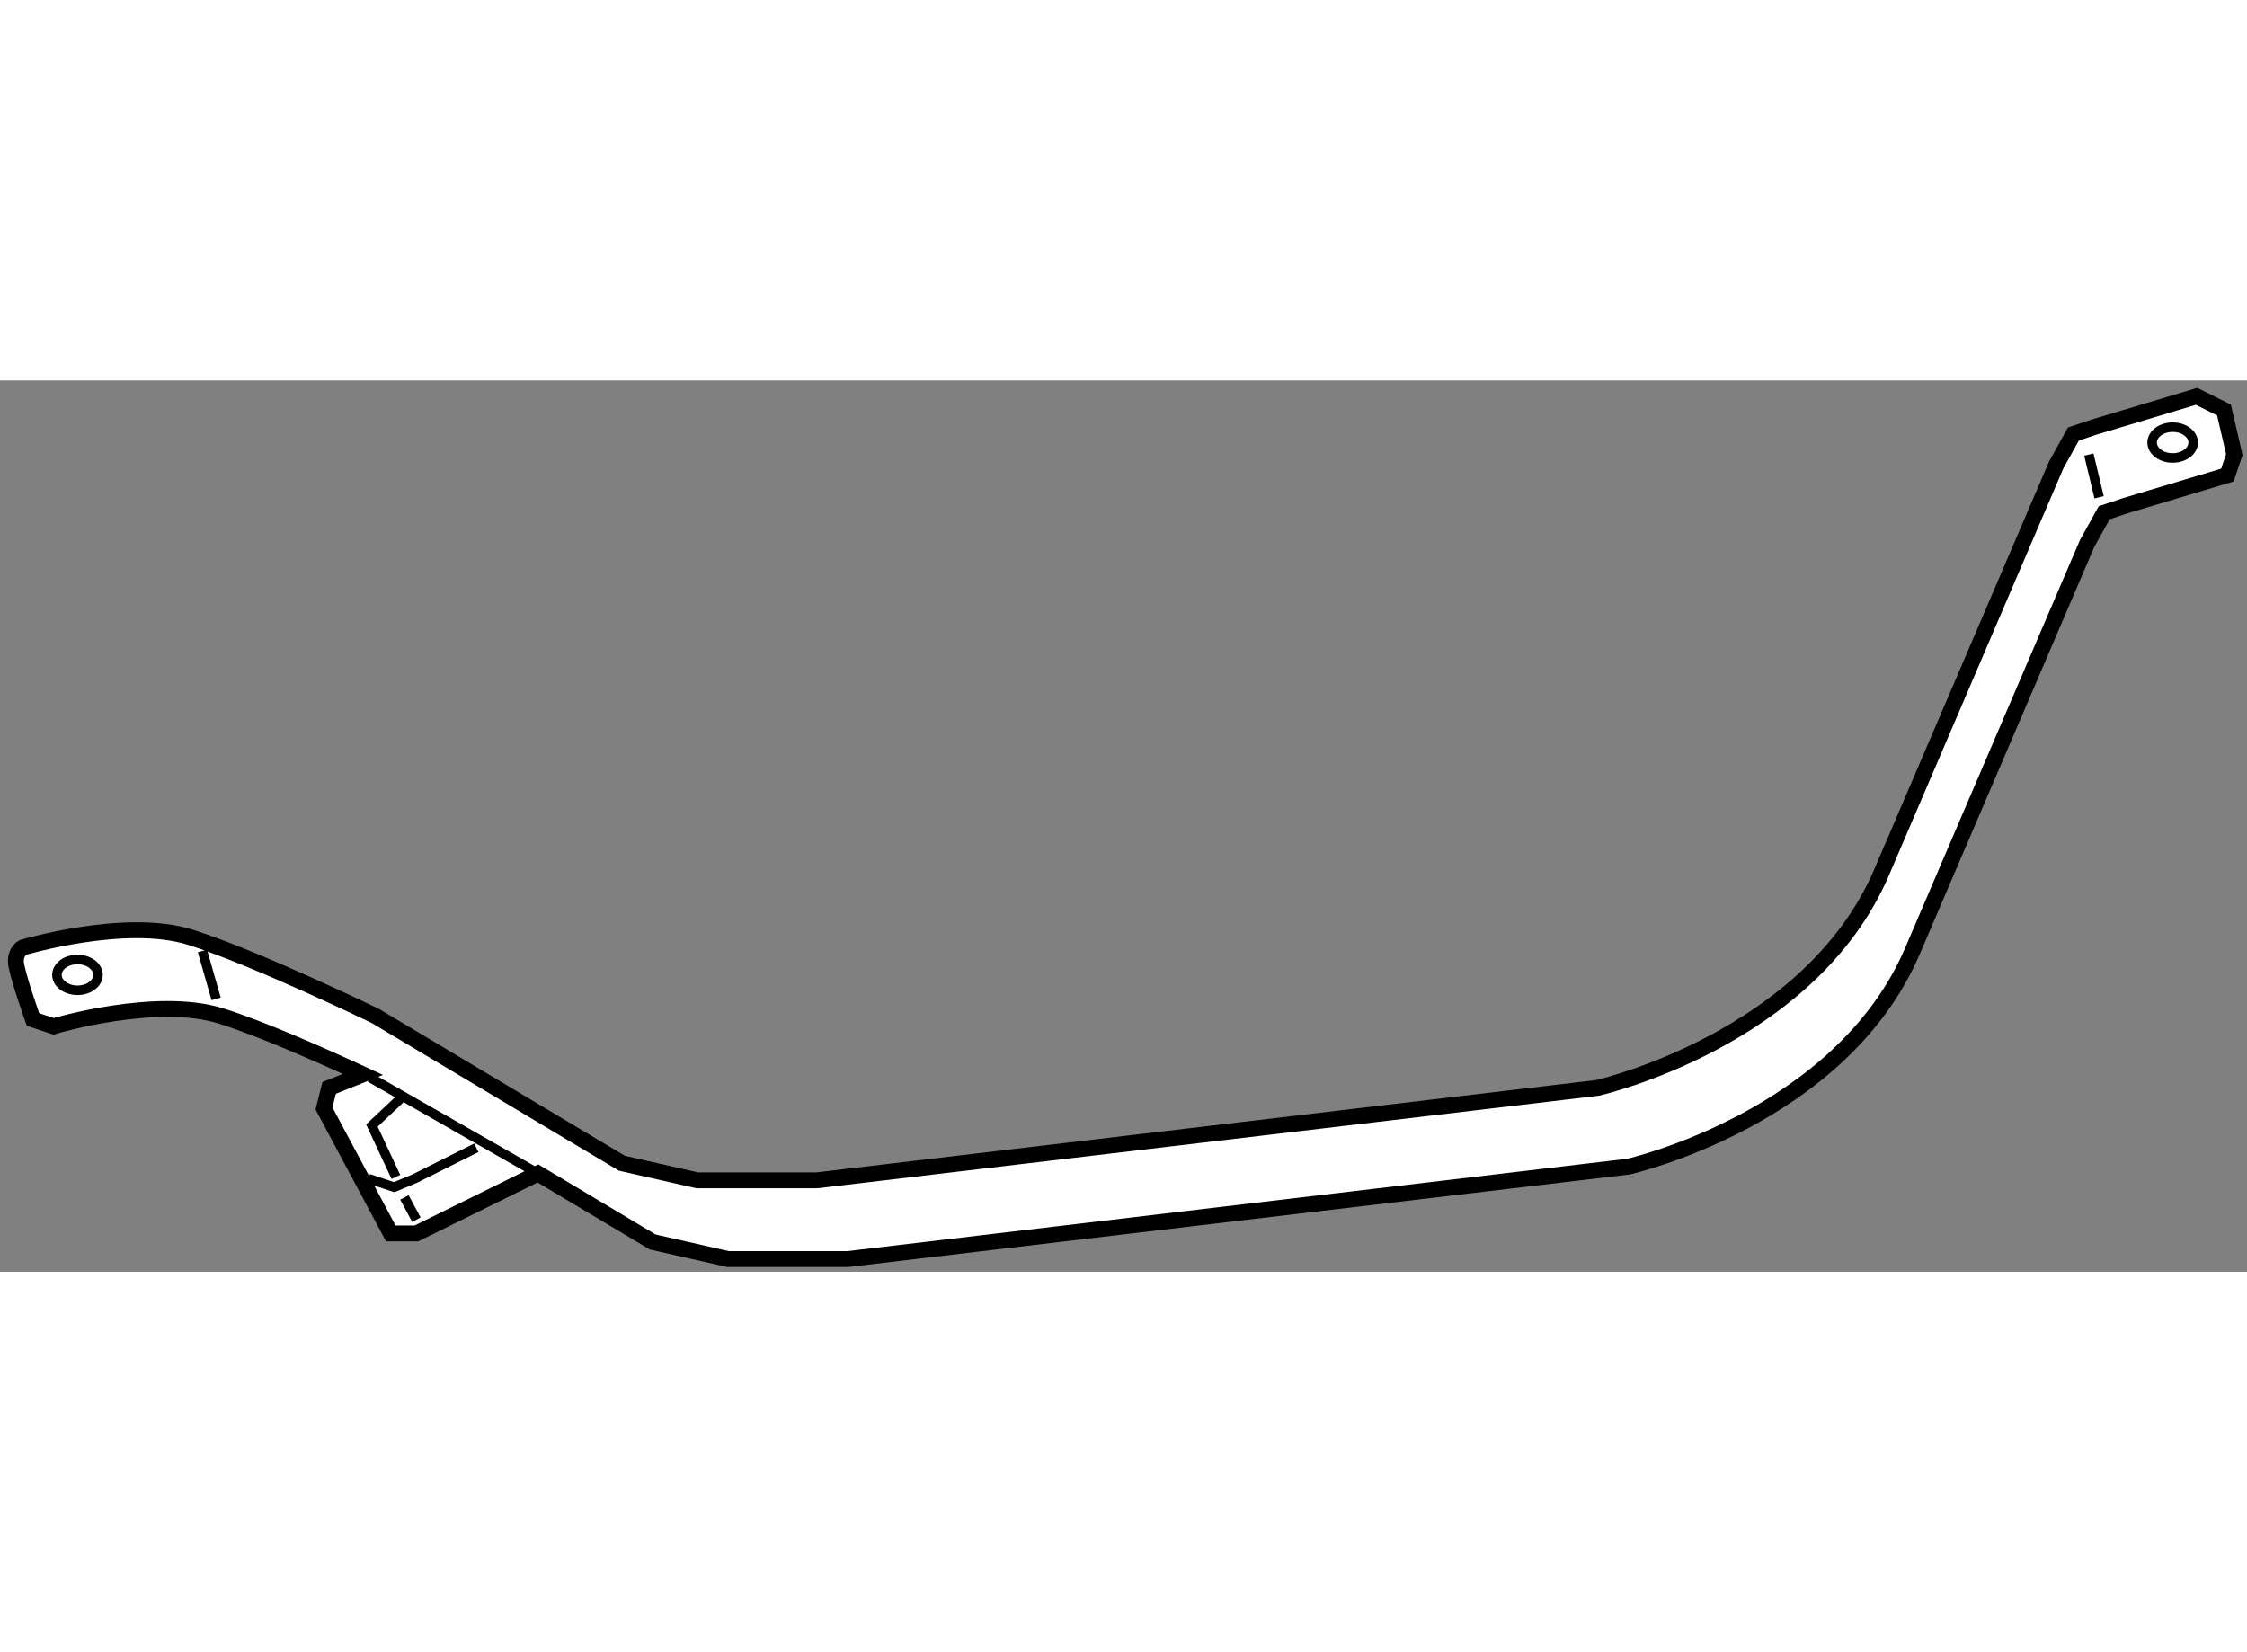 <?xml version="1.0" encoding="utf-8"?>
<!-- Generator: Adobe Illustrator 15.1.0, SVG Export Plug-In . SVG Version: 6.00 Build 0)  -->
<!DOCTYPE svg PUBLIC "-//W3C//DTD SVG 1.1//EN" "http://www.w3.org/Graphics/SVG/1.1/DTD/svg11.dtd">
<svg version="1.1" xmlns="http://www.w3.org/2000/svg" xmlns:xlink="http://www.w3.org/1999/xlink" x="0px" y="0px" width="244.8px"
	 height="180px" viewBox="150.917 135.429 70.79 28.08" enable-background="new 0 0 244.8 180" xml:space="preserve">
	
<rect x="150.917" y="135.429" width="70.79" height="28.08" fill="#808080" stroke="none"/>
	
<g><path fill="#FFFFFF" stroke="#000000" stroke-width="0.5" d="M220.982,136.36l-0.863-0.431l-3.235,0.971l-0.646,0.216l-0.54,0.971
			c0,0-3.235,7.549-5.501,12.834c-2.265,5.284-8.951,6.795-8.951,6.795l-24.591,2.912h-3.775l-2.372-0.539l-7.766-4.639
			c0,0-3.775-1.832-5.824-2.479s-5.285,0.323-5.285,0.323s-0.216,0.107-0.216,0.432c0,0.323,0.539,1.834,0.539,1.834l0.647,0.216
			c0,0,3.236-0.971,5.285-0.323c1.262,0.397,3.176,1.245,4.462,1.838l-1.064,0.426l-0.162,0.646l2.104,3.938h0.809l3.828-1.889
			l3.614,2.159l2.372,0.538h3.775l24.591-2.912c0,0,6.687-1.51,8.951-6.795c2.266-5.284,5.501-12.834,5.501-12.834l0.539-0.971
			l0.647-0.216l3.235-0.971l0.217-0.646L220.982,136.36z"></path><line fill="none" stroke="#000000" stroke-width="0.3" x1="157.294" y1="153.401" x2="157.726" y2="154.912"></line><line fill="none" stroke="#000000" stroke-width="0.3" x1="162.579" y1="157.392" x2="167.863" y2="160.411"></line><polyline fill="none" stroke="#000000" stroke-width="0.3" points="162.525,160.574 163.335,160.844 163.981,160.574 
			165.923,159.604 		"></polyline><polyline fill="none" stroke="#000000" stroke-width="0.3" points="163.55,158.039 162.633,158.902 163.389,160.521 		"></polyline><line fill="none" stroke="#000000" stroke-width="0.3" x1="163.658" y1="161.167" x2="164.035" y2="161.869"></line><ellipse fill="none" stroke="#000000" stroke-width="0.3" cx="153.358" cy="154.156" rx="0.647" ry="0.485"></ellipse><ellipse fill="none" stroke="#000000" stroke-width="0.3" cx="219.365" cy="137.386" rx="0.647" ry="0.485"></ellipse><line fill="none" stroke="#000000" stroke-width="0.3" x1="216.724" y1="137.764" x2="217.047" y2="139.11"></line></g>


</svg>